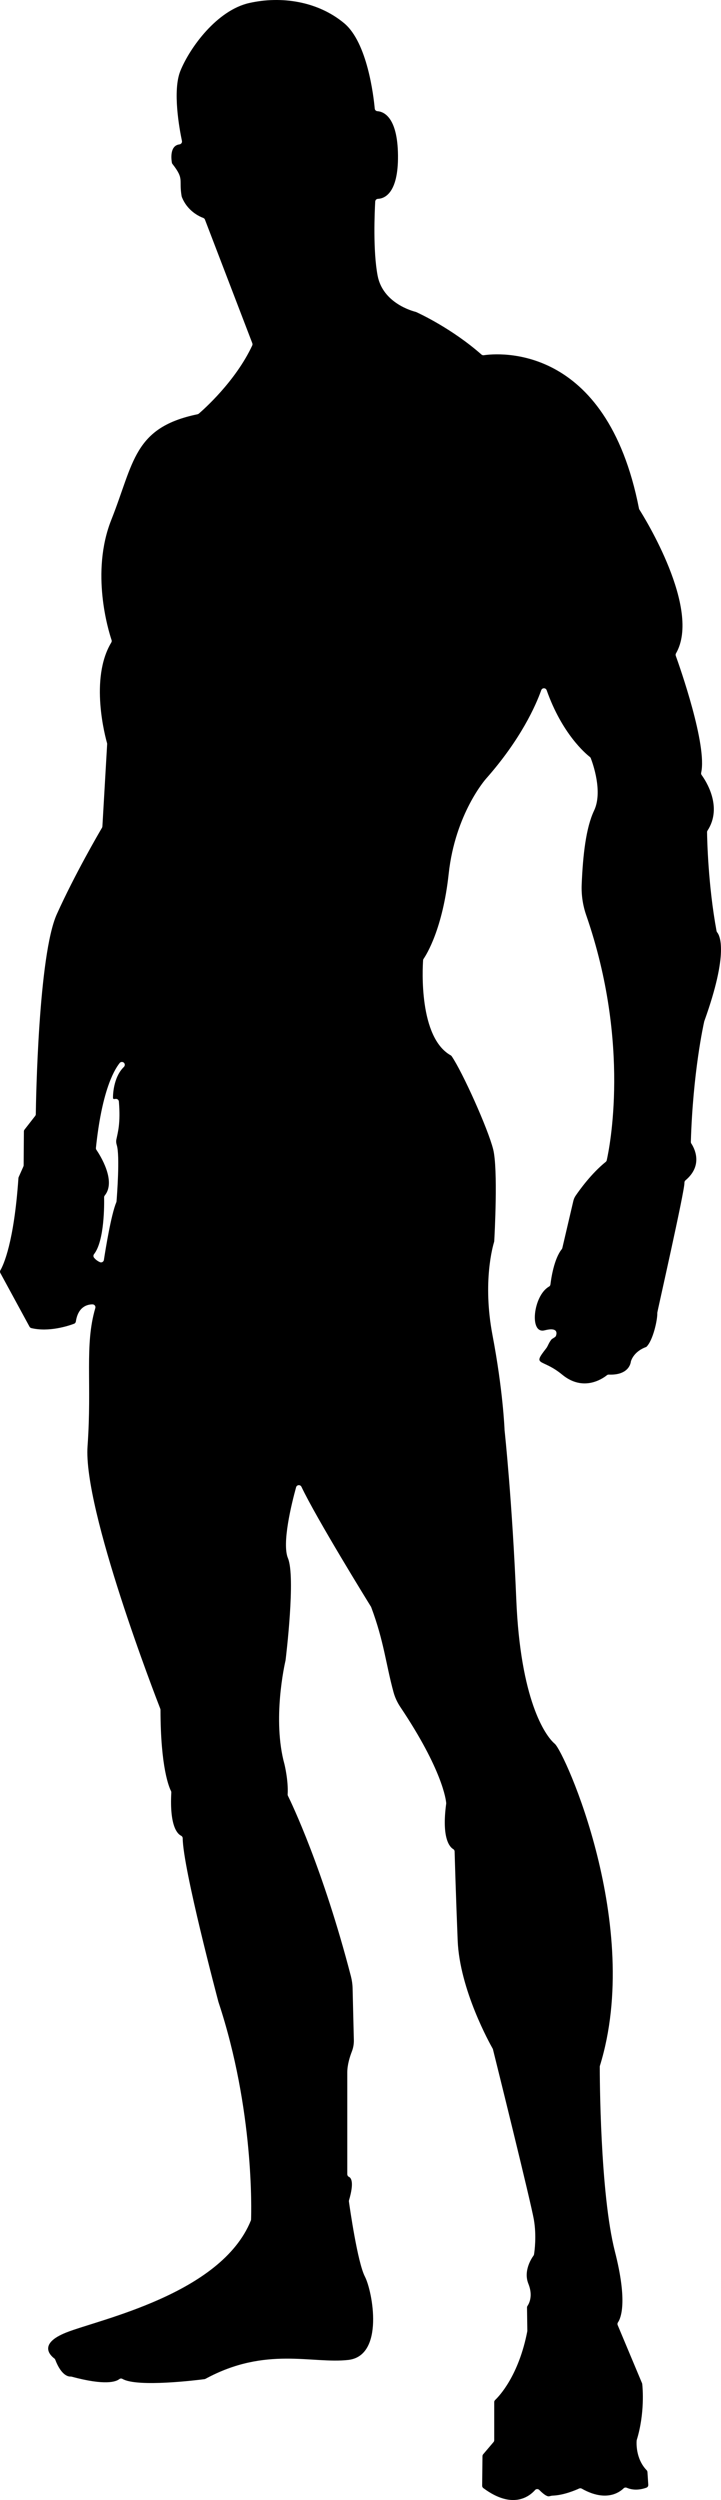 <?xml version="1.0" encoding="UTF-8"?>
<svg id="Layer_2" data-name="Layer 2" xmlns="http://www.w3.org/2000/svg" viewBox="0 0 619.3 2145.01">
  <g id="Layer_1-2" data-name="Layer 1">
    <path d="M615.47,798.76c-7.26-39.16-8.07-78.86-8.15-84.75,0-.49,.14-.96,.41-1.37,13.26-20.41-1.6-42.91-5.06-47.65-.41-.56-.58-1.27-.42-1.95,5.35-23.63-18.44-91.06-21.8-100.4-.25-.69-.16-1.44,.21-2.07,21.88-38.01-27.57-117.24-31.47-123.37-.16-.25-.27-.53-.33-.83-27.95-142.89-122.03-133.27-133.32-131.58-.72,.11-1.44-.11-1.99-.59-25.44-22.37-53.44-35.26-56.1-36.47-.13-.06-.26-.1-.4-.14-2.51-.61-28.18-7.4-32.69-31.06-4.05-21.24-2.59-54.34-2.07-63.6,.07-1.26,1.08-2.28,2.35-2.32,5.15-.19,17.56-4.09,17.21-37.34-.35-33.42-12.71-37.56-17.71-37.87-1.2-.07-2.15-1.03-2.26-2.23-1-10.84-6.33-56.63-26.25-73.23C272.94,1.04,241.61-3.63,214.05,2.59c-27.56,6.22-50.89,38-59.11,58.22-6.92,17.01-.78,50.05,1.34,60.12,.3,1.44-.71,2.78-2.17,2.97-8.5,1.06-6.96,12.86-6.47,15.7,.07,.4,.24,.77,.49,1.08,10.41,13.36,5.36,12.97,7.88,27.7,.03,.18,.08,.37,.15,.54,4.74,12.16,15.07,16.83,18.4,18.05,.68,.25,1.21,.77,1.47,1.44l40.69,106.07c.24,.63,.22,1.33-.06,1.94-14.41,30.85-41.9,55.07-45.89,58.48-.32,.27-.7,.45-1.1,.54-55.08,11.36-54.57,41.54-74.05,90.54-17.95,45.14-2.45,95.27,.22,103.21,.23,.69,.14,1.45-.24,2.08-18.81,31.08-5.06,81.39-3.65,86.32,.08,.27,.11,.54,.09,.82l-4.09,70.68c-.02,.39-.14,.77-.33,1.11-2.72,4.61-23.34,39.9-38.81,74.16-15.83,35.06-17.91,160.25-18.06,171.62,0,.54-.19,1.06-.52,1.48l-9.19,11.79c-.34,.43-.52,.96-.52,1.5l-.21,29.09c0,.34-.08,.68-.21,.99l-4.06,9.13c-.12,.26-.19,.55-.21,.84-3.8,55.29-12.86,74.58-15.48,79.1-.43,.74-.43,1.65-.02,2.4l25.01,45.99c.33,.61,.9,1.07,1.58,1.23,15.15,3.61,31.82-1.91,36.66-3.72,.83-.31,1.44-1.04,1.57-1.91,1.94-12.77,9.8-14.72,14.33-14.74,1.65,0,2.86,1.57,2.4,3.15-9.4,31.94-2.8,64.11-6.68,118.51-3.88,54.38,58.87,216.06,62.5,225.36,.11,.28,.16,.58,.16,.88,.05,49.63,7.44,66.59,9.03,69.67,.2,.38,.28,.81,.26,1.25-1.58,28.85,5.24,35.52,8.35,37.06,.85,.42,1.42,1.25,1.43,2.2,.2,25.78,29.96,137.66,30.69,140.43,.01,.04,.02,.07,.03,.11,30.68,92.51,28.25,179.69,28,186.61-.01,.29-.07,.58-.18,.85-25.62,63.24-130.56,84.95-158.5,96.04-24.98,9.91-13.17,20.18-10.33,22.28,.38,.28,.66,.67,.82,1.1,5.38,14.05,11.64,14.55,13.16,14.44,.27-.02,.54,0,.8,.08,28.97,7.84,38.23,4.36,41.04,2.13,.78-.62,1.87-.69,2.73-.19,12.84,7.49,65.14,.91,70.45,.22,.29-.04,.57-.13,.83-.27,51.81-28.15,91.69-12.68,122.72-16.23,31.11-3.56,20.89-58.67,14.22-71.56-6.28-12.14-12.95-58.94-13.71-64.37-.05-.34-.02-.69,.08-1.03,4.58-15.54,1.83-19.27-.09-20.14-.88-.39-1.39-1.32-1.39-2.28v-87.29c0-6.62,2.22-13.58,3.91-17.91,1.22-3.13,1.81-6.46,1.73-9.82l-1.08-44.56c-.08-3.41-.57-6.8-1.42-10.11-24-92.56-51.07-148.77-54.12-154.96-.19-.38-.27-.79-.24-1.22,.72-11.73-2.71-25.72-2.71-25.72-10.65-38.56,.22-86.33,.86-89.06,.02-.09,.03-.17,.05-.26,.42-3.42,8.7-71.68,2.06-87.57-5.3-12.67,3.01-46.46,6.98-60.88,.61-2.21,3.63-2.48,4.61-.41,12.91,27.22,57.06,98.62,59.7,102.87,.08,.14,.15,.28,.21,.43,10.99,29.3,12.6,48.86,19.16,72.88,1.25,4.58,3.28,8.9,5.92,12.84,36.24,54.07,39.13,79.64,39.35,82.39,.01,.16,0,.32-.02,.49-4.04,29.88,3.1,37.23,6.03,38.96,.72,.42,1.19,1.16,1.21,2,.19,6.97,1.07,37.72,2.63,76.44,1.7,42.19,27.76,88.72,30.06,92.75,.11,.19,.19,.39,.24,.61,1.78,7.17,32.59,131.09,35.18,146.34,2.34,13.81,.57,26.7,.1,29.61-.06,.38-.21,.74-.44,1.05-1.67,2.28-8.88,13.1-4.41,24.15,4.19,10.35,.59,17-.74,18.96-.29,.42-.44,.92-.44,1.44l.28,19.94c0,.18-.01,.35-.05,.53-7.36,37.8-23.89,55.33-27.63,58.89-.49,.47-.76,1.11-.76,1.79v32.67c0,.59-.21,1.16-.59,1.6l-8.91,10.48c-.37,.44-.58,1-.59,1.58l-.27,25.41c0,.79,.36,1.54,.99,2.01,25.3,18.84,39.81,6.94,44.46,1.67,.94-1.07,2.6-1.09,3.6-.08,5.15,5.2,7.52,5.73,8.56,5.45,1.03-.28,2.07-.53,3.14-.58,9.25-.35,19.25-4.58,22.55-6.09,.72-.33,1.56-.28,2.25,.11,20.78,11.74,32.46,3.16,35.96-.28,.72-.71,1.81-.86,2.74-.46,6.72,2.94,13.69,1.07,16.84-.08,1.03-.38,1.67-1.39,1.6-2.48l-.71-10.95c-.04-.59-.3-1.14-.71-1.57-9.47-9.84-8.72-23.48-8.56-25.47,.01-.16,.05-.32,.09-.47,7.07-23.02,5.04-44.96,4.71-48.01-.03-.24-.09-.46-.18-.69l-20.92-49.85c-.33-.79-.22-1.68,.26-2.38,2.4-3.5,8.43-17.42-2.61-60.63-12.89-50.4-13.04-152.01-13.04-158.76,0-.24,.04-.47,.11-.69,37.1-119.94-30.34-269.22-38.77-276.33-8.44-7.11-29.48-38-33.04-123.63-3.49-83.96-9.82-143.14-10.07-145.41,0-.05,0-.09,0-.14-.07-1.68-1.42-34.38-10.37-81.41-8.69-45.7,.39-76.81,1.39-80.02,.06-.19,.09-.39,.11-.59,.27-4.74,3.35-61.76-.91-78.8-4.39-17.58-26.31-66.27-35.68-79.97-.21-.3-.49-.54-.81-.72-27.47-15.39-24.2-74.56-23.71-81.59,.03-.43,.17-.84,.42-1.2,2.44-3.55,16.43-25.71,21.56-72.97,5.63-51.85,32-81.48,32-81.48,30.11-34.04,42.87-63.09,47.5-76.05,.79-2.2,3.88-2.18,4.66,.02,13.25,37.55,33.6,54.55,37.1,57.26,.35,.27,.62,.63,.78,1.04,1.66,4.29,10.54,28.8,2.85,44.98-7.07,14.88-9.61,38.59-10.65,63.28-.38,8.99,.94,17.98,3.89,26.48,38.47,110.91,19.79,200.73,17.62,210.29-.12,.54-.43,1.02-.86,1.37-12.15,9.76-22.27,23.77-25.87,29.05-.93,1.36-1.59,2.88-1.96,4.48l-9.45,40.4c-.08,.36-.25,.69-.49,.99-6.7,8.32-9.15,25.41-9.72,30.24-.09,.78-.55,1.46-1.23,1.84-13.49,7.61-17.22,40.99-3.8,37.53,11.99-3.09,10.41,3.01,9.79,4.65-.09,.24-.22,.47-.38,.67-.61,.78-2.98,1.84-3.55,2.56-2.52,3.18-2.84,5.48-4.53,7.64-12.28,15.69-3.77,8.03,13.78,22.49,18.26,15.05,34.89,3.35,38.42,.5,.47-.38,1.06-.56,1.66-.53,18.03,.72,18.88-11.01,18.88-11.01,0,0,1.78-8.59,13.33-12.74,5.78-5.46,9.69-23.57,9.42-29.29-.04-.91,23.65-105.02,23.31-111.61-.04-.79,.31-1.54,.91-2.05,15.82-13.27,7.13-28.36,5-31.55-.28-.42-.42-.92-.41-1.43,1.78-59.7,10.89-100.66,11.5-103.34,.02-.09,.05-.18,.08-.27,21.41-59.52,13.02-73.85,11-76.21-.27-.32-.44-.7-.52-1.12Zm-508.31,114.91c0,.69-.3,1.33-.79,1.8-9.29,9.05-9.43,25.15-9.29,26.82,.07,.76,1,.79,2.02,.59,1.47-.29,2.88,.72,3.01,2.21,1.56,18.99-.97,26.61-2.17,32.64-.31,1.57-.15,3.18,.34,4.71,2.86,8.97,.14,44.24-.19,48.34-.02,.26-.08,.5-.18,.74-4.43,10.52-9.23,40.16-10.67,49.52-.25,1.59-1.93,2.56-3.41,1.9-2.42-1.07-4.03-2.58-5-3.75-.74-.89-.78-2.2-.06-3.12,9.05-11.53,8.78-42.9,8.65-48.72-.01-.61,.21-1.19,.6-1.66,10.04-12.46-4.28-34.82-7.22-39.14-.33-.48-.47-1.07-.41-1.66,4.9-46.74,14.66-65.55,20.36-72.78,1.46-1.85,4.43-.84,4.43,1.52h0Z"/>
  </g>
</svg>
